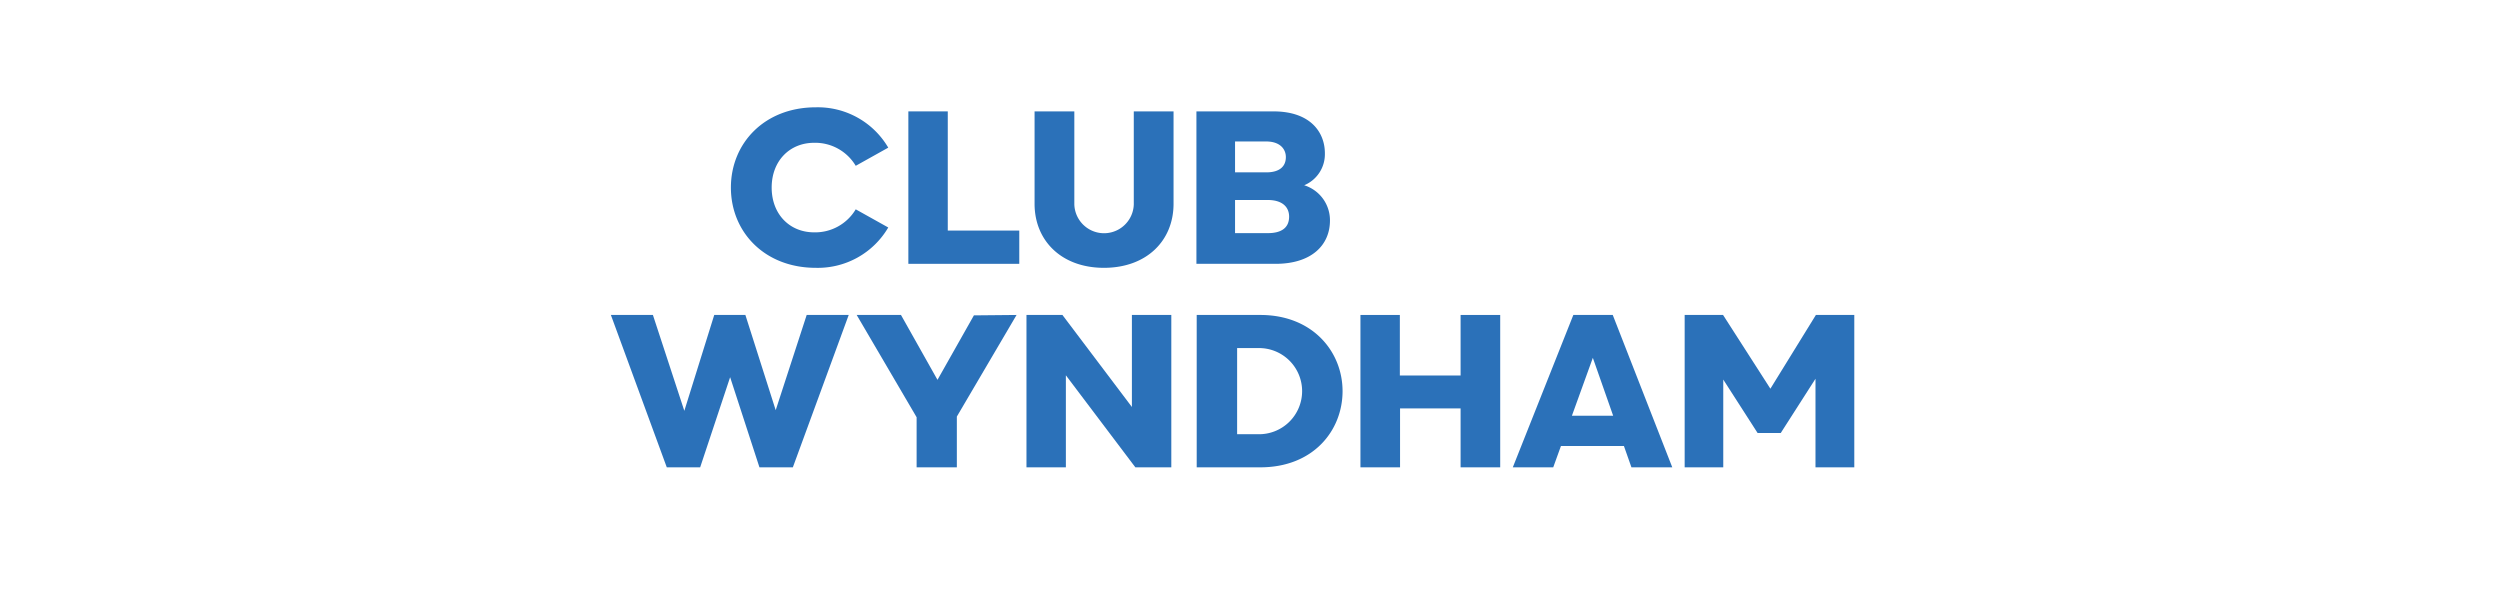 <svg id="Layer_1" data-name="Layer 1" xmlns="http://www.w3.org/2000/svg" width="332" height="80" viewBox="0 0 332 80">
  <defs>
    <style>
      .cls-1 {
        fill: #2b71b9;
      }
    </style>
  </defs>
  <title>wr_logo</title>
  <g>
    <polygon class="cls-1" points="125.864 14.792 120.63 14.792 120.63 35.036 135.36 35.036 135.36 30.619 125.864 30.619 125.864 14.792"/>
    <polygon class="cls-1" points="124.498 50.444 119.65 41.827 113.768 41.827 121.727 55.409 121.727 62.061 127.069 62.061 127.069 55.321 135 41.827 129.335 41.881 124.498 50.444"/>
    <path class="cls-1" d="M108.339,35.567a10.84,10.84,0,0,0,9.621-5.357l-4.319-2.412a6.263,6.263,0,0,1-5.525,3.057c-3.254,0-5.638-2.412-5.638-5.946s2.384-5.946,5.638-5.946a6.263,6.263,0,0,1,5.525,3.057l4.319-2.412a10.84,10.84,0,0,0-9.621-5.357c-6.816,0-11.275,4.768-11.275,10.658S101.524,35.567,108.339,35.567Z"/>
    <polygon class="cls-1" points="103.013 54.471 98.987 41.827 94.851 41.827 90.878 54.559 86.706 41.827 81.125 41.827 88.549 62.061 92.982 62.061 96.961 50.091 100.855 62.061 105.29 62.061 112.71 41.827 107.128 41.827 103.013 54.471"/>
    <polygon class="cls-1" points="150.316 54.048 141.09 41.827 136.315 41.827 136.315 62.061 141.548 62.061 141.548 49.84 150.775 62.061 155.55 62.061 155.55 41.827 150.316 41.827 150.316 54.048"/>
    <polygon class="cls-1" points="193.967 49.867 185.9 49.867 185.9 41.827 180.667 41.827 180.667 62.061 185.927 62.061 185.927 54.237 193.967 54.237 193.967 62.061 199.227 62.061 199.227 41.827 193.967 41.827 193.967 49.867"/>
    <polygon class="cls-1" points="241.151 41.827 235.108 51.62 228.822 41.827 223.723 41.827 223.723 62.061 228.849 62.061 228.849 50.406 233.408 57.501 236.484 57.501 241.097 50.298 241.097 62.061 246.25 62.061 246.25 41.827 241.151 41.827"/>
    <path class="cls-1" d="M208.939,41.827,200.9,62.061h5.369l1.025-2.833H215.657l.998,2.833h5.423L214.173,41.827Zm-.189,13.381,2.779-7.689,2.698,7.689Z"/>
    <path class="cls-1" d="M167.366,41.827h-8.444V62.061h8.444c7.068,0,10.926-4.91,10.926-10.117S174.354,41.827,167.366,41.827Zm-.297,15.836h-2.779V46.225h2.779a5.721,5.721,0,1,1,0,11.439Z"/>
    <path class="cls-1" d="M150.567,27.149a3.95,3.95,0,0,1-7.896,0V14.792H137.391V27.067c0,4.877,3.556,8.5,9.211,8.5,5.69,0,9.245-3.623,9.245-8.5V14.792h-5.281Z"/>
    <path class="cls-1" d="M176.619,29.287a4.866,4.866,0,0,0-3.423-4.684,4.465,4.465,0,0,0,2.748-4.251c0-2.78-1.916-5.56-6.829-5.56H158.885V35.036h10.527C174.163,35.036,176.619,32.553,176.619,29.287ZM164.014,18.787h4.13c1.863,0,2.618,1.026,2.618,2.078,0,1.215-.81,2.024-2.591,2.024h-4.157Zm0,12.174V26.56h4.346c1.916,0,2.834.918,2.834,2.213,0,1.458-.999,2.186-2.807,2.186Z"/>
  </g>
</svg>
